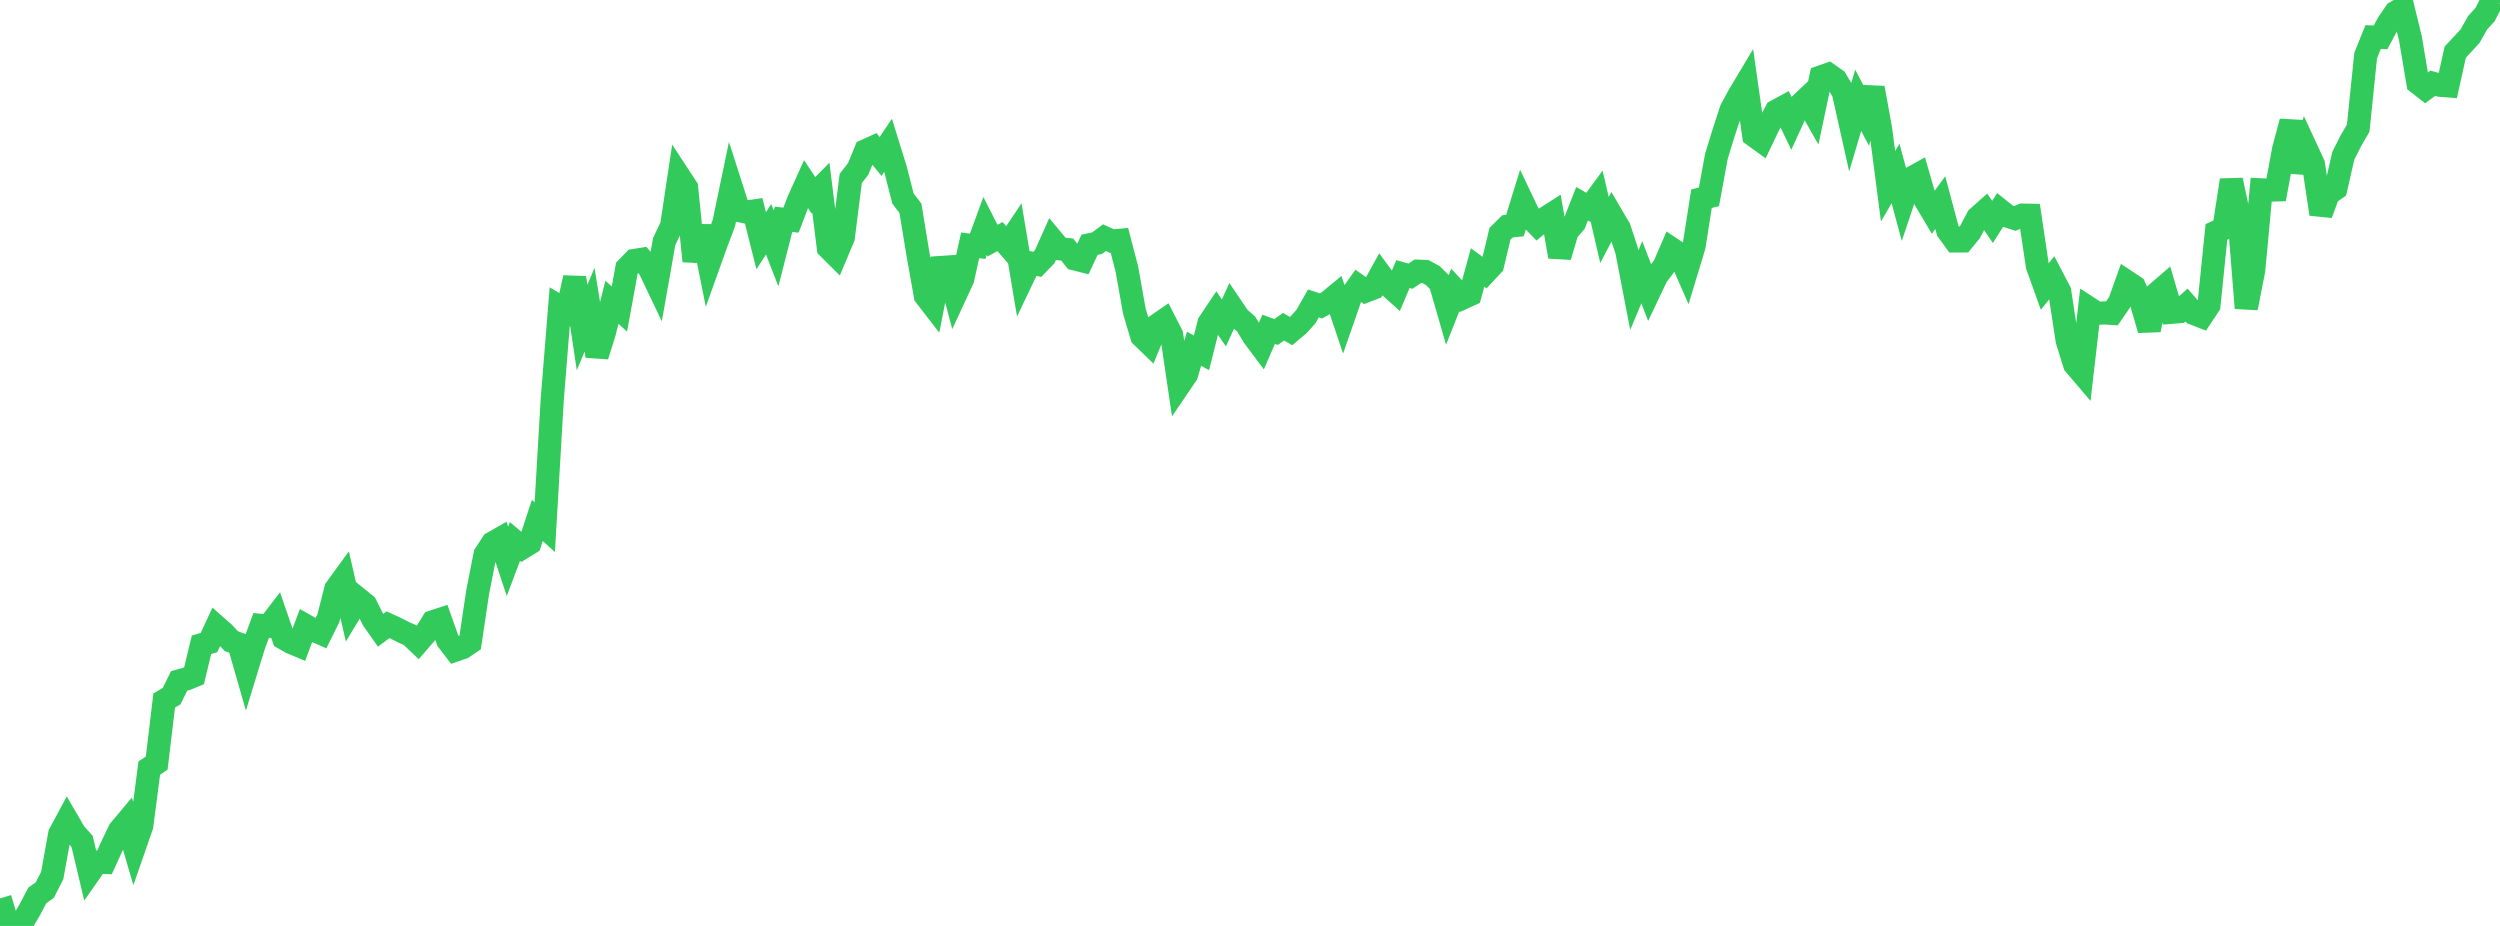 <?xml version="1.0" standalone="no"?>
<!DOCTYPE svg PUBLIC "-//W3C//DTD SVG 1.1//EN" "http://www.w3.org/Graphics/SVG/1.1/DTD/svg11.dtd">

<svg width="135" height="50" viewBox="0 0 135 50" preserveAspectRatio="none" 
  xmlns="http://www.w3.org/2000/svg"
  xmlns:xlink="http://www.w3.org/1999/xlink">


<polyline points="0.0, 48.514 0.403, 49.858 0.806, 50.0 1.209, 49.808 1.612, 49.12 2.015, 48.352 2.418, 48.065 2.821, 47.275 3.224, 45.037 3.627, 44.287 4.03, 44.979 4.433, 45.434 4.836, 47.13 5.239, 46.553 5.642, 46.57 6.045, 45.689 6.448, 44.847 6.851, 44.365 7.254, 45.748 7.657, 44.587 8.06, 41.478 8.463, 41.203 8.866, 37.827 9.269, 37.589 9.672, 36.77 10.075, 36.657 10.478, 36.491 10.881, 34.817 11.284, 34.7 11.687, 33.834 12.09, 34.19 12.493, 34.624 12.896, 34.771 13.299, 36.176 13.701, 34.864 14.104, 33.772 14.507, 33.811 14.91, 33.286 15.313, 34.46 15.716, 34.69 16.119, 34.86 16.522, 33.792 16.925, 34.022 17.328, 34.198 17.731, 33.388 18.134, 31.802 18.537, 31.249 18.94, 32.999 19.343, 32.332 19.746, 32.659 20.149, 33.46 20.552, 34.036 20.955, 33.737 21.358, 33.921 21.761, 34.125 22.164, 34.31 22.567, 34.693 22.97, 34.226 23.373, 33.578 23.776, 33.446 24.179, 34.584 24.582, 35.109 24.985, 34.971 25.388, 34.698 25.791, 31.992 26.194, 29.941 26.597, 29.323 27.0, 29.093 27.403, 30.311 27.806, 29.24 28.209, 29.579 28.612, 29.332 29.015, 28.103 29.418, 28.469 29.821, 21.576 30.224, 16.567 30.627, 16.808 31.03, 14.998 31.433, 17.689 31.836, 16.725 32.239, 19.221 32.642, 17.934 33.045, 16.323 33.448, 16.688 33.851, 14.479 34.254, 14.065 34.657, 14.002 35.06, 14.477 35.463, 15.322 35.866, 13.047 36.269, 12.193 36.672, 9.519 37.075, 10.134 37.478, 14.099 37.881, 12.224 38.284, 14.239 38.687, 13.116 39.09, 12.046 39.493, 10.109 39.896, 11.366 40.299, 11.451 40.701, 11.394 41.104, 12.999 41.507, 12.379 41.91, 13.42 42.313, 11.842 42.716, 11.888 43.119, 10.83 43.522, 9.937 43.925, 10.546 44.328, 10.14 44.731, 13.378 45.134, 13.779 45.537, 12.824 45.94, 9.635 46.343, 9.118 46.746, 8.136 47.149, 7.955 47.552, 8.45 47.955, 7.847 48.358, 9.147 48.761, 10.72 49.164, 11.247 49.567, 13.704 49.97, 15.97 50.373, 16.492 50.776, 14.446 51.179, 14.419 51.582, 15.94 51.985, 15.07 52.388, 13.247 52.791, 13.3 53.194, 12.2 53.597, 12.994 54.0, 12.776 54.403, 13.235 54.806, 12.633 55.209, 15.038 55.612, 14.195 56.015, 14.273 56.418, 13.856 56.821, 12.95 57.224, 13.434 57.627, 13.475 58.03, 13.976 58.433, 14.079 58.836, 13.218 59.239, 13.134 59.642, 12.834 60.045, 13.017 60.448, 12.979 60.851, 14.526 61.254, 16.798 61.657, 18.157 62.06, 18.547 62.463, 17.572 62.866, 17.294 63.269, 18.084 63.672, 20.808 64.075, 20.214 64.478, 18.833 64.881, 19.053 65.284, 17.449 65.687, 16.847 66.09, 17.439 66.493, 16.556 66.896, 17.151 67.299, 17.505 67.701, 18.173 68.104, 18.711 68.507, 17.782 68.91, 17.928 69.313, 17.641 69.716, 17.88 70.119, 17.541 70.522, 17.092 70.925, 16.385 71.328, 16.519 71.731, 16.296 72.134, 15.962 72.537, 17.162 72.94, 16.003 73.343, 15.434 73.746, 15.718 74.149, 15.565 74.552, 14.835 74.955, 15.383 75.358, 15.745 75.761, 14.799 76.164, 14.914 76.567, 14.643 76.97, 14.662 77.373, 14.881 77.776, 15.285 78.179, 16.682 78.582, 15.66 78.985, 16.094 79.388, 15.911 79.791, 14.445 80.194, 14.741 80.597, 14.308 81.0, 12.622 81.403, 12.223 81.806, 12.181 82.209, 10.88 82.612, 11.726 83.015, 12.139 83.418, 11.801 83.821, 11.544 84.224, 13.859 84.627, 12.495 85.03, 12.027 85.433, 11 85.836, 11.233 86.239, 10.682 86.642, 12.422 87.045, 11.653 87.448, 12.34 87.851, 13.572 88.254, 15.666 88.657, 14.702 89.06, 15.749 89.463, 14.902 89.866, 14.368 90.269, 13.435 90.672, 13.704 91.075, 14.624 91.478, 13.295 91.881, 10.733 92.284, 10.626 92.687, 8.434 93.09, 7.125 93.493, 5.9 93.896, 5.159 94.299, 4.485 94.701, 7.313 95.104, 7.604 95.507, 6.76 95.91, 6.002 96.313, 5.782 96.716, 6.618 97.119, 5.737 97.522, 5.357 97.925, 6.065 98.328, 4.154 98.731, 4.014 99.134, 4.299 99.537, 4.974 99.94, 6.775 100.343, 5.416 100.746, 6.186 101.149, 4.749 101.552, 6.964 101.955, 10.06 102.358, 9.367 102.761, 10.853 103.164, 9.649 103.567, 9.424 103.97, 10.816 104.373, 11.493 104.776, 10.942 105.179, 12.457 105.582, 13.011 105.985, 13.01 106.388, 12.515 106.791, 11.751 107.194, 11.392 107.597, 11.983 108.0, 11.348 108.403, 11.669 108.806, 11.798 109.209, 11.616 109.612, 11.623 110.015, 14.346 110.418, 15.469 110.821, 14.97 111.224, 15.741 111.627, 18.388 112.03, 19.678 112.433, 20.151 112.836, 16.657 113.239, 16.92 113.642, 16.897 114.045, 16.922 114.448, 16.335 114.851, 15.211 115.254, 15.478 115.657, 16.416 116.06, 17.812 116.463, 15.845 116.866, 15.497 117.269, 16.864 117.672, 16.831 118.075, 16.471 118.478, 16.932 118.881, 17.089 119.284, 16.481 119.687, 12.521 120.09, 12.339 120.493, 9.728 120.896, 11.617 121.299, 16.635 121.701, 14.588 122.104, 10.25 122.507, 10.267 122.91, 10.256 123.313, 8.076 123.716, 6.567 124.119, 9.281 124.522, 7.998 124.925, 8.867 125.328, 11.557 125.731, 10.465 126.134, 10.187 126.537, 8.415 126.94, 7.614 127.343, 6.918 127.746, 2.998 128.149, 2 128.552, 2.017 128.955, 1.261 129.358, 0.668 129.761, 0.427 130.164, 2.078 130.567, 4.478 130.97, 4.793 131.373, 4.496 131.776, 4.604 132.179, 4.636 132.582, 2.816 132.985, 2.385 133.388, 1.944 133.791, 1.23 134.194, 0.784 134.597, 0.0 135.0, 0.145" fill="none" stroke="#32ca5b" stroke-width="1.25"/>

</svg>
